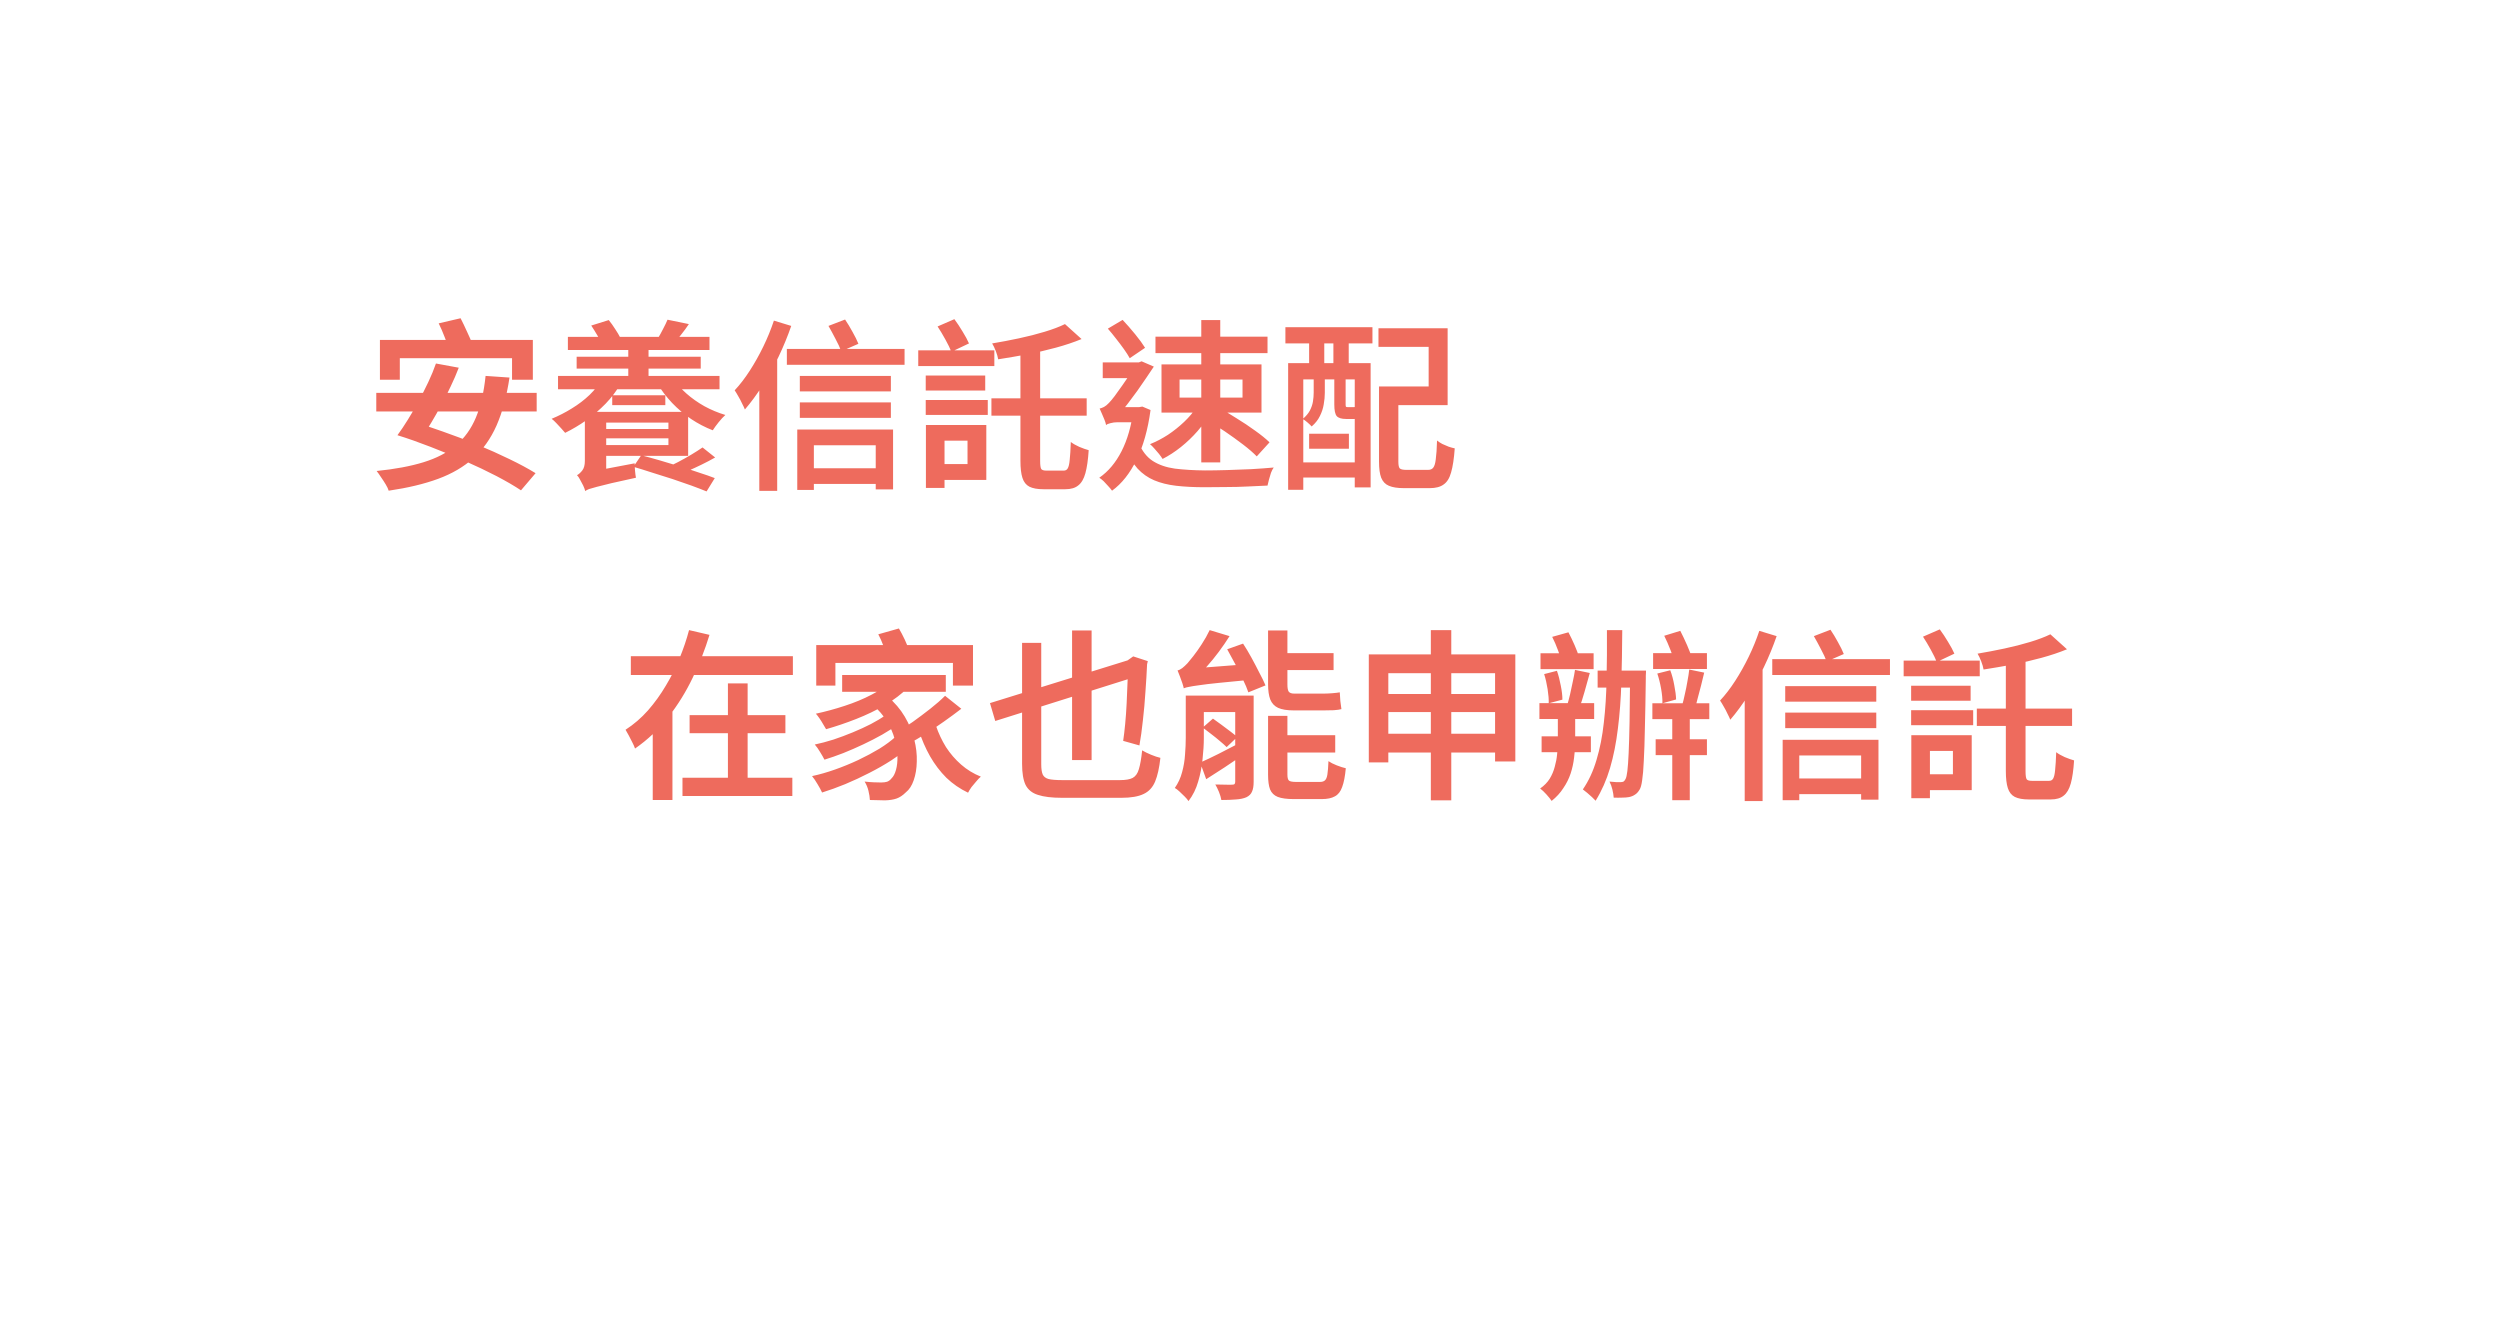 <svg width="274" height="145" viewBox="0 0 274 145" fill="none" xmlns="http://www.w3.org/2000/svg">
<g filter="url(#filter0_d_52888_11600)">
<mask id="path-1-inside-1_52888_11600" fill="white">
<path d="M163 21C174.598 21 184 30.402 184 42C184 46.909 182.315 51.424 179.492 55L233 55C244.598 55 254 64.402 254 76C254 87.598 244.598 97 233 97L183.391 97C183.672 101.947 187.975 106.716 190 108.066C178.92 108.424 174.545 102.52 172.456 97L69 97C57.402 97 48 87.598 48 76C48 71.091 49.685 66.576 52.508 63L41 63C29.402 63 20 53.598 20 42C20 30.402 29.402 21 41 21L163 21Z"/>
</mask>
<path d="M163 21L163 20L163 21ZM184 42L185 42L184 42ZM179.492 55L178.707 54.38L177.429 56L179.492 56L179.492 55ZM233 55L233 54L233 55ZM254 76L255 76L254 76ZM233 97L233 98L233 97ZM183.391 97L183.391 96L182.332 96L182.392 97.057L183.391 97ZM190 108.066L190.032 109.066L193.151 108.965L190.555 107.234L190 108.066ZM172.456 97L173.391 96.646L173.147 96L172.456 96L172.456 97ZM69 97L69 98L69 97ZM52.508 63L53.293 63.62L54.571 62L52.508 62L52.508 63ZM41 63L41 64L41 63ZM41 21L41 22L41 21ZM163 21L163 22C174.046 22 183 30.954 183 42L184 42L185 42C185 29.85 175.15 20 163 20L163 21ZM184 42L183 42C183 46.676 181.396 50.975 178.707 54.38L179.492 55L180.277 55.62C183.234 51.874 185 47.142 185 42L184 42ZM179.492 55L179.492 56L233 56L233 55L233 54L179.492 54L179.492 55ZM233 55L233 56C244.046 56 253 64.954 253 76L254 76L255 76C255 63.85 245.15 54 233 54L233 55ZM254 76L253 76C253 87.046 244.046 96 233 96L233 97L233 98C245.15 98 255 88.15 255 76L254 76ZM233 97L233 96L183.391 96L183.391 97L183.391 98L233 98L233 97ZM183.391 97L182.392 97.057C182.547 99.784 183.799 102.391 185.218 104.45C186.635 106.506 188.303 108.137 189.445 108.898L190 108.066L190.555 107.234C189.672 106.646 188.176 105.217 186.865 103.315C185.555 101.415 184.515 99.163 184.389 96.943L183.391 97ZM190 108.066L189.968 107.067C184.621 107.239 180.995 105.903 178.469 103.947C175.926 101.978 174.398 99.307 173.391 96.646L172.456 97L171.521 97.354C172.603 100.213 174.307 103.254 177.244 105.528C180.197 107.814 184.299 109.251 190.032 109.066L190 108.066ZM172.456 97L172.456 96L69 96L69 97L69 98L172.456 98L172.456 97ZM69 97L69 96C57.954 96 49 87.046 49 76L48 76L47 76C47 88.15 56.85 98 69 98L69 97ZM48 76L49 76C49 71.324 50.605 67.025 53.293 63.62L52.508 63L51.723 62.38C48.766 66.126 47 70.858 47 76L48 76ZM52.508 63L52.508 62L41 62L41 63L41 64L52.508 64L52.508 63ZM41 63L41 62C29.954 62 21 53.046 21 42L20 42L19 42C19 54.15 28.85 64 41 64L41 63ZM20 42L21 42C21 30.954 29.954 22 41 22L41 21L41 20C28.85 20 19 29.85 19 42L20 42ZM41 21L41 22L163 22L163 21L163 20L41 20L41 21Z" fill="white" fill-opacity="0.5" mask="url(#path-1-inside-1_52888_11600)"/>
<path d="M163 21C174.598 21 184 30.402 184 42C184 46.909 182.315 51.424 179.492 55L233 55C244.598 55 254 64.402 254 76C254 87.598 244.598 97 233 97L183.391 97C183.672 101.947 187.975 106.716 190 108.066C178.92 108.424 174.545 102.52 172.456 97L69 97C57.402 97 48 87.598 48 76C48 71.091 49.685 66.576 52.508 63L41 63C29.402 63 20 53.598 20 42C20 30.402 29.402 21 41 21L163 21Z" fill="white" fill-opacity="0.6"/>
<g filter="url(#filter1_i_52888_11600)">
<path d="M41.64 35.26L58.4 35.26L58.4 39.62L56.12 39.62L56.12 37.26L43.82 37.26L43.82 39.62L41.64 39.62L41.64 35.26ZM53.22 39.2L55.84 39.38C55.533 41.433 55.06 43.187 54.42 44.64C53.78 46.08 52.933 47.273 51.88 48.22C50.827 49.167 49.54 49.92 48.02 50.48C46.5 51.04 44.693 51.473 42.6 51.78C42.547 51.593 42.44 51.367 42.28 51.1C42.12 50.833 41.947 50.567 41.76 50.3C41.587 50.033 41.427 49.807 41.28 49.62C43.28 49.42 44.993 49.1 46.42 48.66C47.847 48.22 49.027 47.607 49.96 46.82C50.907 46.02 51.64 45 52.16 43.76C52.68 42.52 53.033 41 53.22 39.2ZM41.24 41.06L58.82 41.06L58.82 43.1L41.24 43.1L41.24 41.06ZM48.08 33.44L50.48 32.88C50.707 33.32 50.94 33.807 51.18 34.34C51.433 34.873 51.627 35.32 51.76 35.68L49.24 36.34C49.133 35.967 48.967 35.507 48.74 34.96C48.527 34.4 48.307 33.893 48.08 33.44ZM43.56 45.7L44.98 44.12C46.087 44.453 47.273 44.847 48.54 45.3C49.807 45.74 51.067 46.22 52.32 46.74C53.573 47.26 54.747 47.787 55.84 48.32C56.947 48.853 57.9 49.367 58.7 49.86L57.1 51.74C56.38 51.26 55.487 50.74 54.42 50.18C53.367 49.633 52.22 49.087 50.98 48.54C49.74 47.993 48.48 47.473 47.2 46.98C45.933 46.487 44.72 46.06 43.56 45.7ZM43.56 45.7C43.933 45.193 44.313 44.627 44.7 44C45.1 43.36 45.487 42.693 45.86 42C46.247 41.293 46.607 40.587 46.94 39.88C47.273 39.173 47.553 38.493 47.78 37.84L50.28 38.3C50.027 38.967 49.733 39.647 49.4 40.34C49.08 41.033 48.733 41.72 48.36 42.4C48 43.067 47.64 43.7 47.28 44.3C46.933 44.887 46.6 45.413 46.28 45.88L43.56 45.7ZM62.24 34.92L77.76 34.92L77.76 36.36L62.24 36.36L62.24 34.92ZM63.2 37.1L76.8 37.1L76.8 38.4L63.2 38.4L63.2 37.1ZM61.16 39.2L78.86 39.2L78.86 40.66L61.16 40.66L61.16 39.2ZM65.8 45.02L73.78 45.02L73.78 46.04L65.8 46.04L65.8 45.02ZM68.86 35.78L71.08 35.78L71.08 40.32L68.86 40.32L68.86 35.78ZM64.8 33.68L66.72 33.08C66.96 33.373 67.193 33.7 67.42 34.06C67.66 34.42 67.847 34.733 67.98 35L66 35.74C65.88 35.46 65.7 35.127 65.46 34.74C65.233 34.353 65.013 34 64.8 33.68ZM73.16 33.04L75.5 33.52C75.233 33.92 74.96 34.293 74.68 34.64C74.413 34.987 74.173 35.287 73.96 35.54L72.12 35.06C72.307 34.753 72.493 34.413 72.68 34.04C72.88 33.667 73.04 33.333 73.16 33.04ZM73.76 39.46C74.147 40.047 74.633 40.6 75.22 41.12C75.807 41.64 76.467 42.107 77.2 42.52C77.933 42.92 78.7 43.24 79.5 43.48C79.273 43.68 79.027 43.947 78.76 44.28C78.493 44.613 78.28 44.907 78.12 45.16C77.293 44.84 76.5 44.427 75.74 43.92C74.98 43.4 74.287 42.813 73.66 42.16C73.033 41.493 72.5 40.793 72.06 40.06L73.76 39.46ZM66.06 43.14L75.42 43.14L75.42 47.96L66.06 47.96L66.06 46.78L73.26 46.78L73.26 44.32L66.06 44.32L66.06 43.14ZM66.04 39.5L68.02 40.06C67.58 40.833 67.033 41.56 66.38 42.24C65.727 42.907 65.02 43.513 64.26 44.06C63.5 44.593 62.727 45.053 61.94 45.44C61.833 45.307 61.693 45.147 61.52 44.96C61.347 44.76 61.167 44.567 60.98 44.38C60.793 44.18 60.62 44.02 60.46 43.9C61.233 43.58 61.973 43.2 62.68 42.76C63.4 42.32 64.047 41.827 64.62 41.28C65.193 40.72 65.667 40.127 66.04 39.5ZM67.1 41.32L72.92 41.32L72.92 42.4L67.1 42.4L67.1 41.32ZM64.14 51.82L64.06 50.32L64.82 49.68L69.56 48.78C69.56 49.02 69.573 49.293 69.6 49.6C69.627 49.907 69.66 50.16 69.7 50.36C68.593 50.6 67.693 50.8 67 50.96C66.32 51.12 65.787 51.253 65.4 51.36C65.027 51.467 64.747 51.547 64.56 51.6C64.387 51.667 64.247 51.74 64.14 51.82ZM64.14 51.82C64.1 51.647 64.027 51.447 63.92 51.22C63.813 51.007 63.7 50.793 63.58 50.58C63.473 50.367 63.36 50.2 63.24 50.08C63.44 49.973 63.633 49.8 63.82 49.56C64.007 49.32 64.1 48.973 64.1 48.52L64.1 43.14L66.44 43.14L66.44 49.82C66.44 49.82 66.36 49.867 66.2 49.96C66.04 50.04 65.847 50.153 65.62 50.3C65.407 50.46 65.18 50.627 64.94 50.8C64.713 50.973 64.52 51.147 64.36 51.32C64.213 51.493 64.14 51.66 64.14 51.82ZM77 47.04L78.38 48.14C77.913 48.407 77.42 48.667 76.9 48.92C76.38 49.173 75.86 49.413 75.34 49.64C74.833 49.853 74.36 50.04 73.92 50.2L72.94 49.3C73.367 49.113 73.827 48.893 74.32 48.64C74.827 48.373 75.313 48.1 75.78 47.82C76.247 47.54 76.653 47.28 77 47.04ZM69.42 49.16L70.28 47.9C70.907 48.06 71.587 48.247 72.32 48.46C73.053 48.673 73.787 48.893 74.52 49.12C75.267 49.347 75.967 49.573 76.62 49.8C77.287 50.013 77.86 50.213 78.34 50.4L77.44 51.86C76.987 51.673 76.433 51.46 75.78 51.22C75.14 50.993 74.447 50.753 73.7 50.5C72.967 50.26 72.227 50.027 71.48 49.8C70.747 49.56 70.06 49.347 69.42 49.16ZM87.66 39.2L97.64 39.2L97.64 40.9L87.66 40.9L87.66 39.2ZM87.66 42.1L97.64 42.1L97.64 43.8L87.66 43.8L87.66 42.1ZM88.68 49.32L96.62 49.32L96.62 51.04L88.68 51.04L88.68 49.32ZM86.24 36.24L99.14 36.24L99.14 37.98L86.24 37.98L86.24 36.24ZM87.38 45.08L97.88 45.08L97.88 51.64L95.98 51.64L95.98 46.8L89.2 46.8L89.2 51.7L87.38 51.7L87.38 45.08ZM90.8 33.72L92.62 33.02C92.9 33.433 93.173 33.887 93.44 34.38C93.72 34.873 93.933 35.307 94.08 35.68L92.2 36.5C92.067 36.127 91.86 35.68 91.58 35.16C91.313 34.64 91.053 34.16 90.8 33.72ZM84.82 33.14L86.72 33.72C86.333 34.84 85.873 35.96 85.34 37.08C84.807 38.2 84.22 39.253 83.58 40.24C82.953 41.227 82.307 42.107 81.64 42.88C81.573 42.707 81.473 42.493 81.34 42.24C81.22 41.973 81.08 41.707 80.92 41.44C80.773 41.173 80.64 40.953 80.52 40.78C81.093 40.167 81.647 39.447 82.18 38.62C82.713 37.793 83.207 36.913 83.66 35.98C84.113 35.047 84.5 34.1 84.82 33.14ZM83.22 38.6L85.18 36.64L85.18 36.66L85.18 51.8L83.22 51.8L83.22 38.6ZM111.84 35.8L114 35.8L114 48.52C114 48.973 114.04 49.267 114.12 49.4C114.2 49.52 114.393 49.58 114.7 49.58C114.767 49.58 114.88 49.58 115.04 49.58C115.213 49.58 115.4 49.58 115.6 49.58C115.813 49.58 116.007 49.58 116.18 49.58C116.353 49.58 116.487 49.58 116.58 49.58C116.78 49.58 116.927 49.5 117.02 49.34C117.127 49.167 117.2 48.853 117.24 48.4C117.293 47.933 117.333 47.28 117.36 46.44C117.6 46.627 117.913 46.807 118.3 46.98C118.687 47.14 119.027 47.26 119.32 47.34C119.253 48.393 119.133 49.233 118.96 49.86C118.787 50.487 118.527 50.933 118.18 51.2C117.847 51.48 117.373 51.62 116.76 51.62C116.653 51.62 116.487 51.62 116.26 51.62C116.047 51.62 115.807 51.62 115.54 51.62C115.287 51.62 115.047 51.62 114.82 51.62C114.607 51.62 114.453 51.62 114.36 51.62C113.707 51.62 113.193 51.527 112.82 51.34C112.46 51.153 112.207 50.833 112.06 50.38C111.913 49.927 111.84 49.3 111.84 48.5L111.84 35.8ZM116.72 33.52L118.54 35.16C117.7 35.507 116.767 35.82 115.74 36.1C114.713 36.38 113.653 36.627 112.56 36.84C111.48 37.04 110.427 37.22 109.4 37.38C109.36 37.127 109.273 36.827 109.14 36.48C109.007 36.133 108.873 35.853 108.74 35.64C109.7 35.48 110.68 35.293 111.68 35.08C112.68 34.867 113.62 34.627 114.5 34.36C115.38 34.093 116.12 33.813 116.72 33.52ZM101.46 39.16L107.98 39.16L107.98 40.8L101.46 40.8L101.46 39.16ZM101.46 41.84L108.26 41.84L108.26 43.48L101.46 43.48L101.46 41.84ZM100.64 36.4L108.98 36.4L108.98 38.12L100.64 38.12L100.64 36.4ZM102.38 44.58L108.1 44.58L108.1 50.6L102.38 50.6L102.38 48.86L106.04 48.86L106.04 46.3L102.38 46.3L102.38 44.58ZM101.48 44.58L103.52 44.58L103.52 51.48L101.48 51.48L101.48 44.58ZM102.76 33.78L104.6 32.98C104.907 33.393 105.207 33.847 105.5 34.34C105.807 34.833 106.04 35.267 106.2 35.64L104.26 36.56C104.127 36.187 103.913 35.74 103.62 35.22C103.327 34.687 103.04 34.207 102.76 33.78ZM108.66 41.66L119.1 41.66L119.1 43.56L108.66 43.56L108.66 41.66ZM129.28 39.6L129.28 41.58L136.18 41.58L136.18 39.6L129.28 39.6ZM127.3 37.94L138.26 37.94L138.26 43.22L127.3 43.22L127.3 37.94ZM126.64 34.9L138.92 34.9L138.92 36.7L126.64 36.7L126.64 34.9ZM131.66 33.08L133.74 33.08L133.74 48.68L131.66 48.68L131.66 33.08ZM131.12 42.66L132.68 43.22C132.293 43.913 131.82 44.587 131.26 45.24C130.7 45.88 130.087 46.467 129.42 47C128.767 47.52 128.1 47.953 127.42 48.3C127.313 48.127 127.18 47.94 127.02 47.74C126.86 47.54 126.693 47.347 126.52 47.16C126.347 46.96 126.187 46.8 126.04 46.68C126.707 46.413 127.36 46.073 128 45.66C128.64 45.233 129.233 44.76 129.78 44.24C130.327 43.72 130.773 43.193 131.12 42.66ZM132.2 44L133.5 42.64C134.14 42.987 134.813 43.387 135.52 43.84C136.24 44.28 136.92 44.733 137.56 45.2C138.2 45.653 138.727 46.08 139.14 46.48L137.74 48.02C137.367 47.633 136.867 47.2 136.24 46.72C135.613 46.24 134.947 45.76 134.24 45.28C133.533 44.8 132.853 44.373 132.2 44ZM121.42 34.02L123.04 33.06C123.493 33.54 123.953 34.067 124.42 34.64C124.887 35.213 125.247 35.707 125.5 36.12L123.82 37.26C123.66 36.967 123.447 36.633 123.18 36.26C122.913 35.887 122.627 35.507 122.32 35.12C122.013 34.72 121.713 34.353 121.42 34.02ZM120.86 37.72L125.06 37.72L125.06 39.44L120.86 39.44L120.86 37.72ZM124.8 46.54C125.173 47.433 125.687 48.093 126.34 48.52C127.007 48.947 127.813 49.227 128.76 49.36C129.72 49.48 130.82 49.547 132.06 49.56C132.78 49.56 133.58 49.547 134.46 49.52C135.353 49.493 136.247 49.46 137.14 49.42C138.047 49.367 138.867 49.307 139.6 49.24C139.493 49.387 139.393 49.58 139.3 49.82C139.22 50.06 139.147 50.307 139.08 50.56C139.013 50.813 138.96 51.033 138.92 51.22C138.24 51.26 137.513 51.293 136.74 51.32C135.98 51.36 135.2 51.38 134.4 51.38C133.6 51.393 132.807 51.4 132.02 51.4C130.86 51.4 129.82 51.347 128.9 51.24C127.993 51.133 127.193 50.933 126.5 50.64C125.807 50.347 125.2 49.92 124.68 49.36C124.173 48.8 123.733 48.053 123.36 47.12L124.8 46.54ZM124.22 42.62L124.86 42.62L125.2 42.56L126.1 42.94C125.807 45.1 125.293 46.92 124.56 48.4C123.84 49.88 122.947 51.007 121.88 51.78C121.787 51.647 121.653 51.487 121.48 51.3C121.32 51.113 121.147 50.927 120.96 50.74C120.773 50.567 120.613 50.44 120.48 50.36C121.467 49.68 122.28 48.713 122.92 47.46C123.56 46.207 123.993 44.7 124.22 42.94L124.22 42.62ZM121.22 44.6L121.22 43.04L122.04 42.62L125.06 42.62L125.04 44.28L122.44 44.28C122.2 44.28 121.953 44.313 121.7 44.38C121.46 44.433 121.3 44.507 121.22 44.6ZM121.22 44.56C121.193 44.4 121.133 44.207 121.04 43.98C120.947 43.753 120.853 43.533 120.76 43.32C120.667 43.093 120.587 42.913 120.52 42.78C120.68 42.74 120.84 42.68 121 42.6C121.173 42.507 121.353 42.36 121.54 42.16C121.687 42.013 121.893 41.767 122.16 41.42C122.427 41.06 122.713 40.66 123.02 40.22C123.327 39.78 123.62 39.353 123.9 38.94C124.18 38.513 124.4 38.167 124.56 37.9L124.56 37.82L125.12 37.6L126.46 38.18C126.233 38.527 125.96 38.933 125.64 39.4C125.333 39.853 125.007 40.327 124.66 40.82C124.313 41.3 123.967 41.767 123.62 42.22C123.287 42.66 122.98 43.04 122.7 43.36C122.7 43.36 122.627 43.4 122.48 43.48C122.333 43.56 122.16 43.667 121.96 43.8C121.76 43.92 121.587 44.047 121.44 44.18C121.293 44.313 121.22 44.44 121.22 44.56ZM151.14 40.36L153.26 40.36L153.26 48.6C153.26 48.987 153.313 49.233 153.42 49.34C153.527 49.447 153.78 49.5 154.18 49.5C154.26 49.5 154.407 49.5 154.62 49.5C154.833 49.5 155.06 49.5 155.3 49.5C155.553 49.5 155.787 49.5 156 49.5C156.227 49.5 156.393 49.5 156.5 49.5C156.767 49.5 156.96 49.42 157.08 49.26C157.213 49.1 157.307 48.793 157.36 48.34C157.427 47.873 157.473 47.187 157.5 46.28C157.66 46.413 157.853 46.54 158.08 46.66C158.307 46.767 158.54 46.867 158.78 46.96C159.02 47.04 159.24 47.1 159.44 47.14C159.36 48.26 159.227 49.14 159.04 49.78C158.867 50.407 158.593 50.847 158.22 51.1C157.86 51.367 157.353 51.5 156.7 51.5C156.607 51.5 156.46 51.5 156.26 51.5C156.073 51.5 155.86 51.5 155.62 51.5C155.38 51.5 155.14 51.5 154.9 51.5C154.673 51.5 154.46 51.5 154.26 51.5C154.073 51.5 153.94 51.5 153.86 51.5C153.167 51.5 152.62 51.413 152.22 51.24C151.833 51.08 151.553 50.787 151.38 50.36C151.22 49.947 151.14 49.36 151.14 48.6L151.14 40.36ZM141.18 37.8L150.22 37.8L150.22 51.42L148.48 51.42L148.48 39.58L142.84 39.58L142.84 51.68L141.18 51.68L141.18 37.8ZM143.48 45.54L147.84 45.54L147.84 47.18L143.48 47.18L143.48 45.54ZM141.9 48.68L148.8 48.68L148.8 50.34L141.9 50.34L141.9 48.68ZM140.88 33.86L150.42 33.86L150.42 35.64L140.88 35.64L140.88 33.86ZM143.48 34.46L145.14 34.46L145.14 39.18L143.48 39.18L143.48 34.46ZM146.14 34.44L147.82 34.44L147.82 39.16L146.14 39.16L146.14 34.44ZM143.98 39.16L145.2 39.16L145.2 41.06C145.2 41.46 145.16 41.88 145.08 42.32C145.013 42.747 144.873 43.173 144.66 43.6C144.46 44.013 144.16 44.393 143.76 44.74C143.653 44.62 143.5 44.473 143.3 44.3C143.1 44.127 142.927 44 142.78 43.92C143.127 43.627 143.387 43.32 143.56 43C143.733 42.667 143.847 42.333 143.9 42C143.953 41.667 143.98 41.347 143.98 41.04L143.98 39.16ZM146.24 39.14L147.48 39.14L147.48 42.32C147.48 42.453 147.493 42.54 147.52 42.58C147.547 42.607 147.607 42.62 147.7 42.62C147.727 42.62 147.773 42.62 147.84 42.62C147.907 42.62 147.973 42.62 148.04 42.62C148.12 42.62 148.18 42.62 148.22 42.62C148.327 42.62 148.4 42.62 148.44 42.62C148.48 42.607 148.507 42.587 148.52 42.56C148.64 42.653 148.807 42.747 149.02 42.84C149.233 42.92 149.44 42.987 149.64 43.04C149.56 43.36 149.42 43.587 149.22 43.72C149.033 43.853 148.767 43.92 148.42 43.92C148.353 43.92 148.26 43.92 148.14 43.92C148.033 43.92 147.92 43.92 147.8 43.92C147.68 43.92 147.593 43.92 147.54 43.92C147.033 43.92 146.687 43.813 146.5 43.6C146.327 43.387 146.24 42.967 146.24 42.34L146.24 39.14ZM151.08 33.98L158.66 33.98L158.66 42.4L151.44 42.4L151.44 40.36L156.58 40.36L156.58 36.02L151.08 36.02L151.08 33.98Z" fill="#EE6B5D"/>
</g>
<g filter="url(#filter2_i_52888_11600)">
<path d="M69.14 69.92L86.9 69.92L86.9 71.98L69.14 71.98L69.14 69.92ZM75.58 76.38L86.08 76.38L86.08 78.36L75.58 78.36L75.58 76.38ZM74.8 83.24L86.84 83.24L86.84 85.24L74.8 85.24L74.8 83.24ZM79.78 72.9L81.94 72.9L81.94 84.32L79.78 84.32L79.78 72.9ZM75.52 67.06L77.76 67.58C77.28 69.167 76.667 70.733 75.92 72.28C75.187 73.813 74.3 75.247 73.26 76.58C72.22 77.913 71 79.067 69.6 80.04C69.533 79.84 69.433 79.613 69.3 79.36C69.18 79.107 69.053 78.86 68.92 78.62C68.787 78.367 68.667 78.153 68.56 77.98C69.467 77.393 70.287 76.687 71.02 75.86C71.753 75.02 72.407 74.113 72.98 73.14C73.567 72.167 74.067 71.167 74.48 70.14C74.907 69.1 75.253 68.073 75.52 67.06ZM71.54 75.4L73.7 75.4L73.7 85.68L71.54 85.68L71.54 75.4ZM89.46 68.7L106.64 68.7L106.64 73.14L104.44 73.14L104.44 70.66L91.56 70.66L91.56 73.14L89.46 73.14L89.46 68.7ZM92.3 71.98L103.66 71.98L103.66 73.82L92.3 73.82L92.3 71.98ZM95.64 75.24L97.28 74.34C98.053 74.993 98.68 75.727 99.16 76.54C99.64 77.353 99.987 78.187 100.2 79.04C100.413 79.88 100.507 80.687 100.48 81.46C100.467 82.233 100.353 82.92 100.14 83.52C99.94 84.107 99.653 84.547 99.28 84.84C98.947 85.173 98.607 85.4 98.26 85.52C97.913 85.64 97.487 85.707 96.98 85.72C96.767 85.72 96.513 85.713 96.22 85.7C95.94 85.7 95.647 85.693 95.34 85.68C95.327 85.387 95.273 85.047 95.18 84.66C95.087 84.287 94.947 83.953 94.76 83.66C95.12 83.7 95.453 83.727 95.76 83.74C96.08 83.753 96.353 83.76 96.58 83.76C96.833 83.76 97.047 83.733 97.22 83.68C97.407 83.613 97.573 83.487 97.72 83.3C97.92 83.113 98.08 82.807 98.2 82.38C98.32 81.953 98.373 81.453 98.36 80.88C98.347 80.293 98.247 79.673 98.06 79.02C97.887 78.353 97.6 77.7 97.2 77.06C96.813 76.407 96.293 75.8 95.64 75.24ZM97.76 72.6L99.54 73.34C98.833 74.047 97.987 74.693 97 75.28C96.013 75.853 94.96 76.36 93.84 76.8C92.72 77.24 91.62 77.613 90.54 77.92C90.46 77.773 90.353 77.593 90.22 77.38C90.1 77.167 89.967 76.953 89.82 76.74C89.673 76.527 89.54 76.353 89.42 76.22C90.473 75.993 91.527 75.707 92.58 75.36C93.647 75.013 94.627 74.607 95.52 74.14C96.427 73.673 97.173 73.16 97.76 72.6ZM97 76.42L98.38 77.44C97.887 77.787 97.32 78.147 96.68 78.52C96.04 78.88 95.353 79.233 94.62 79.58C93.887 79.927 93.153 80.247 92.42 80.54C91.7 80.82 91.013 81.06 90.36 81.26C90.24 81.02 90.08 80.74 89.88 80.42C89.693 80.1 89.5 79.827 89.3 79.6C89.94 79.467 90.62 79.287 91.34 79.06C92.06 78.82 92.773 78.553 93.48 78.26C94.187 77.967 94.84 77.667 95.44 77.36C96.053 77.04 96.573 76.727 97 76.42ZM98.16 78.74L99.64 79.86C99.08 80.353 98.427 80.847 97.68 81.34C96.933 81.82 96.127 82.28 95.26 82.72C94.407 83.16 93.533 83.567 92.64 83.94C91.76 84.3 90.913 84.607 90.1 84.86C89.98 84.593 89.813 84.287 89.6 83.94C89.4 83.593 89.2 83.3 89 83.06C89.813 82.887 90.653 82.647 91.52 82.34C92.387 82.033 93.233 81.687 94.06 81.3C94.9 80.9 95.673 80.487 96.38 80.06C97.087 79.62 97.68 79.18 98.16 78.74ZM102.58 77.54C102.86 78.367 103.227 79.147 103.68 79.88C104.147 80.6 104.7 81.24 105.34 81.8C105.98 82.36 106.7 82.8 107.5 83.12C107.34 83.253 107.173 83.427 107 83.64C106.827 83.84 106.653 84.047 106.48 84.26C106.32 84.487 106.193 84.693 106.1 84.88C105.207 84.453 104.413 83.907 103.72 83.24C103.04 82.56 102.447 81.78 101.94 80.9C101.433 80.007 101.013 79.033 100.68 77.98L102.58 77.54ZM103.58 74.26L105.36 75.68C104.773 76.133 104.14 76.6 103.46 77.08C102.78 77.56 102.107 78.013 101.44 78.44C100.773 78.853 100.147 79.22 99.56 79.54L98.18 78.3C98.767 77.967 99.387 77.573 100.04 77.12C100.693 76.653 101.333 76.173 101.96 75.68C102.587 75.187 103.127 74.713 103.58 74.26ZM96.26 67.52L98.52 66.88C98.733 67.24 98.947 67.647 99.16 68.1C99.373 68.54 99.52 68.927 99.6 69.26L97.22 69.98C97.14 69.647 97.007 69.247 96.82 68.78C96.647 68.313 96.46 67.893 96.26 67.52ZM108.5 75.06L124.22 70.18L124.76 72.08L109.08 77.02L108.5 75.06ZM117.5 67.1L119.64 67.1L119.64 81.3L117.5 81.3L117.5 67.1ZM112.02 68.46L114.12 68.46L114.12 81.76C114.12 82.253 114.173 82.627 114.28 82.88C114.387 83.12 114.6 83.287 114.92 83.38C115.253 83.46 115.747 83.5 116.4 83.5C116.587 83.5 116.887 83.5 117.3 83.5C117.727 83.5 118.207 83.5 118.74 83.5C119.273 83.5 119.807 83.5 120.34 83.5C120.873 83.5 121.353 83.5 121.78 83.5C122.22 83.5 122.547 83.5 122.76 83.5C123.373 83.5 123.833 83.42 124.14 83.26C124.46 83.087 124.687 82.767 124.82 82.3C124.967 81.82 125.087 81.133 125.18 80.24C125.447 80.4 125.773 80.56 126.16 80.72C126.547 80.88 126.887 80.993 127.18 81.06C127.06 82.153 126.867 83.02 126.6 83.66C126.333 84.3 125.913 84.753 125.34 85.02C124.767 85.3 123.953 85.44 122.9 85.44C122.767 85.44 122.533 85.44 122.2 85.44C121.867 85.44 121.473 85.44 121.02 85.44C120.58 85.44 120.12 85.44 119.64 85.44C119.16 85.44 118.693 85.44 118.24 85.44C117.8 85.44 117.413 85.44 117.08 85.44C116.76 85.44 116.533 85.44 116.4 85.44C115.28 85.44 114.4 85.333 113.76 85.12C113.12 84.92 112.667 84.553 112.4 84.02C112.147 83.487 112.02 82.72 112.02 81.72L112.02 68.46ZM123.66 70.48L123.44 70.48L124.2 69.94L125.8 70.46L125.72 70.8C125.68 71.733 125.62 72.74 125.54 73.82C125.473 74.887 125.38 75.933 125.26 76.96C125.153 77.973 125.027 78.887 124.88 79.7L123.1 79.2C123.18 78.667 123.253 78.047 123.32 77.34C123.387 76.633 123.44 75.887 123.48 75.1C123.52 74.3 123.553 73.507 123.58 72.72C123.62 71.933 123.647 71.187 123.66 70.48ZM135.38 74.24L137.4 74.24L137.4 83.68C137.4 84.147 137.34 84.507 137.22 84.76C137.113 85.027 136.907 85.233 136.6 85.38C136.293 85.513 135.913 85.593 135.46 85.62C135.007 85.66 134.473 85.68 133.86 85.68C133.82 85.427 133.733 85.133 133.6 84.8C133.467 84.48 133.333 84.207 133.2 83.98C133.587 83.993 133.96 84 134.32 84C134.68 84.013 134.92 84.013 135.04 84C135.173 84 135.26 83.98 135.3 83.94C135.353 83.887 135.38 83.8 135.38 83.68L135.38 74.24ZM130.96 74.24L136.5 74.24L136.5 76.04L130.96 76.04L130.96 74.24ZM138.98 76.46L141.1 76.46L141.1 82.9C141.1 83.247 141.16 83.467 141.28 83.56C141.4 83.653 141.667 83.7 142.08 83.7C142.173 83.7 142.333 83.7 142.56 83.7C142.787 83.7 143.04 83.7 143.32 83.7C143.6 83.7 143.86 83.7 144.1 83.7C144.353 83.7 144.54 83.7 144.66 83.7C144.9 83.7 145.08 83.647 145.2 83.54C145.333 83.433 145.427 83.22 145.48 82.9C145.533 82.567 145.573 82.073 145.6 81.42C145.827 81.58 146.127 81.733 146.5 81.88C146.873 82.027 147.207 82.133 147.5 82.2C147.42 83.08 147.287 83.767 147.1 84.26C146.927 84.753 146.66 85.093 146.3 85.28C145.953 85.48 145.473 85.58 144.86 85.58C144.753 85.58 144.593 85.58 144.38 85.58C144.18 85.58 143.953 85.58 143.7 85.58C143.447 85.58 143.187 85.58 142.92 85.58C142.667 85.58 142.44 85.58 142.24 85.58C142.04 85.58 141.893 85.58 141.8 85.58C141.04 85.58 140.453 85.5 140.04 85.34C139.64 85.18 139.36 84.907 139.2 84.52C139.053 84.133 138.98 83.593 138.98 82.9L138.98 76.46ZM134.5 69.16L136.24 68.54C136.547 69.007 136.853 69.52 137.16 70.08C137.467 70.64 137.753 71.187 138.02 71.72C138.3 72.24 138.527 72.707 138.7 73.12L136.82 73.88C136.687 73.48 136.487 73.007 136.22 72.46C135.967 71.913 135.687 71.353 135.38 70.78C135.073 70.193 134.78 69.653 134.5 69.16ZM140.3 69.58L146.16 69.58L146.16 71.44L140.3 71.44L140.3 69.58ZM140.3 78.58L146.34 78.58L146.34 80.48L140.3 80.48L140.3 78.58ZM129.74 73.44C129.713 73.293 129.66 73.1 129.58 72.86C129.5 72.62 129.413 72.38 129.32 72.14C129.227 71.887 129.14 71.667 129.06 71.48C129.233 71.44 129.407 71.353 129.58 71.22C129.767 71.073 129.96 70.893 130.16 70.68C130.293 70.533 130.5 70.28 130.78 69.92C131.073 69.547 131.38 69.113 131.7 68.62C132.033 68.113 132.327 67.593 132.58 67.06L134.76 67.72C134.4 68.293 134.007 68.867 133.58 69.44C133.153 70.013 132.713 70.553 132.26 71.06C131.807 71.567 131.373 72.007 130.96 72.38L130.96 72.42C130.96 72.42 130.893 72.453 130.76 72.52C130.64 72.587 130.5 72.673 130.34 72.78C130.193 72.887 130.053 73 129.92 73.12C129.8 73.24 129.74 73.347 129.74 73.44ZM129.74 73.44L129.68 71.88L130.7 71.26L136.92 70.78C136.973 71.06 137.033 71.36 137.1 71.68C137.18 72 137.253 72.267 137.32 72.48C135.787 72.627 134.553 72.747 133.62 72.84C132.687 72.933 131.96 73.02 131.44 73.1C130.933 73.167 130.56 73.227 130.32 73.28C130.08 73.32 129.887 73.373 129.74 73.44ZM129.96 74.24L131.94 74.24L131.94 78.88C131.94 79.587 131.893 80.36 131.8 81.2C131.72 82.04 131.56 82.86 131.32 83.66C131.093 84.46 130.74 85.173 130.26 85.8C130.167 85.653 130.027 85.487 129.84 85.3C129.653 85.113 129.46 84.927 129.26 84.74C129.073 84.567 128.907 84.44 128.76 84.36C129.133 83.827 129.4 83.247 129.56 82.62C129.733 81.993 129.84 81.353 129.88 80.7C129.933 80.047 129.96 79.433 129.96 78.86L129.96 74.24ZM131.54 81.58C132.113 81.327 132.787 81.007 133.56 80.62C134.347 80.22 135.147 79.807 135.96 79.38L136.36 80.66C135.653 81.14 134.94 81.62 134.22 82.1C133.513 82.567 132.84 83 132.2 83.4L131.54 81.58ZM131.82 77.74L132.94 76.76C133.233 76.96 133.547 77.187 133.88 77.44C134.213 77.68 134.533 77.92 134.84 78.16C135.147 78.387 135.4 78.593 135.6 78.78L134.44 79.88C134.253 79.693 134.007 79.473 133.7 79.22C133.407 78.967 133.093 78.713 132.76 78.46C132.427 78.193 132.113 77.953 131.82 77.74ZM138.98 67.1L141.1 67.1L141.1 73.02C141.1 73.393 141.147 73.653 141.24 73.8C141.347 73.947 141.553 74.02 141.86 74.02C141.993 74.02 142.2 74.02 142.48 74.02C142.773 74.02 143.087 74.02 143.42 74.02C143.753 74.02 144.067 74.02 144.36 74.02C144.667 74.02 144.887 74.02 145.02 74.02C145.3 74.02 145.62 74.007 145.98 73.98C146.34 73.953 146.627 73.92 146.84 73.88C146.853 74.16 146.873 74.473 146.9 74.82C146.94 75.167 146.98 75.467 147.02 75.72C146.833 75.773 146.553 75.813 146.18 75.84C145.82 75.853 145.453 75.86 145.08 75.86C144.96 75.86 144.787 75.86 144.56 75.86C144.333 75.86 144.08 75.86 143.8 75.86C143.533 75.86 143.26 75.86 142.98 75.86C142.713 75.86 142.473 75.86 142.26 75.86C142.047 75.86 141.893 75.86 141.8 75.86C141.067 75.86 140.493 75.767 140.08 75.58C139.68 75.393 139.393 75.087 139.22 74.66C139.06 74.233 138.98 73.673 138.98 72.98L138.98 67.1ZM150.02 69.72L166.08 69.72L166.08 81.46L163.86 81.46L163.86 71.78L152.16 71.78L152.16 81.56L150.02 81.56L150.02 69.72ZM151.42 74.06L164.94 74.06L164.94 76.04L151.42 76.04L151.42 74.06ZM151.42 78.42L164.96 78.42L164.96 80.48L151.42 80.48L151.42 78.42ZM156.82 67.06L159.06 67.06L159.06 85.72L156.82 85.72L156.82 67.06ZM175.1 71.5L179.26 71.5L179.26 73.36L175.1 73.36L175.1 71.5ZM178.66 71.5L180.4 71.5C180.4 71.5 180.4 71.56 180.4 71.68C180.4 71.787 180.393 71.913 180.38 72.06C180.38 72.193 180.38 72.293 180.38 72.36C180.353 74.493 180.32 76.3 180.28 77.78C180.253 79.247 180.213 80.447 180.16 81.38C180.12 82.3 180.06 83.013 179.98 83.52C179.913 84.013 179.82 84.353 179.7 84.54C179.54 84.807 179.367 84.993 179.18 85.1C179.007 85.22 178.793 85.307 178.54 85.36C178.327 85.4 178.073 85.42 177.78 85.42C177.5 85.433 177.193 85.433 176.86 85.42C176.847 85.167 176.8 84.873 176.72 84.54C176.64 84.207 176.533 83.913 176.4 83.66C176.667 83.687 176.907 83.707 177.12 83.72C177.333 83.72 177.507 83.72 177.64 83.72C177.76 83.72 177.86 83.7 177.94 83.66C178.02 83.607 178.093 83.513 178.16 83.38C178.24 83.233 178.307 82.94 178.36 82.5C178.413 82.06 178.46 81.407 178.5 80.54C178.54 79.66 178.573 78.52 178.6 77.12C178.627 75.707 178.647 73.98 178.66 71.94L178.66 71.5ZM176.12 67.06L177.8 67.06C177.787 69.087 177.753 71 177.7 72.8C177.647 74.6 177.52 76.287 177.32 77.86C177.133 79.42 176.847 80.86 176.46 82.18C176.073 83.487 175.547 84.68 174.88 85.76C174.787 85.653 174.653 85.52 174.48 85.36C174.32 85.213 174.147 85.06 173.96 84.9C173.773 84.74 173.613 84.613 173.48 84.52C174.12 83.587 174.62 82.507 174.98 81.28C175.353 80.04 175.62 78.68 175.78 77.2C175.953 75.707 176.053 74.113 176.08 72.42C176.12 70.713 176.133 68.927 176.12 67.06ZM168.84 69.6L174.66 69.6L174.66 71.34L168.84 71.34L168.84 69.6ZM168.72 75.06L174.72 75.06L174.72 76.8L168.72 76.8L168.72 75.06ZM169.24 71.88L170.64 71.52C170.813 72.013 170.953 72.553 171.06 73.14C171.18 73.727 171.24 74.24 171.24 74.68L169.74 75.08C169.753 74.653 169.713 74.14 169.62 73.54C169.527 72.94 169.4 72.387 169.24 71.88ZM172.62 71.42L174.24 71.76C174.053 72.427 173.86 73.12 173.66 73.84C173.46 74.547 173.267 75.147 173.08 75.64L171.76 75.3C171.867 74.953 171.973 74.553 172.08 74.1C172.187 73.633 172.287 73.167 172.38 72.7C172.487 72.22 172.567 71.793 172.62 71.42ZM170.74 75.62L172.64 75.62L172.64 79.36C172.64 79.893 172.6 80.453 172.52 81.04C172.453 81.627 172.327 82.207 172.14 82.78C171.953 83.34 171.687 83.873 171.34 84.38C171.007 84.9 170.58 85.367 170.06 85.78C169.927 85.58 169.733 85.34 169.48 85.06C169.24 84.793 169.013 84.58 168.8 84.42C169.24 84.113 169.587 83.76 169.84 83.36C170.093 82.947 170.28 82.507 170.4 82.04C170.533 81.573 170.62 81.113 170.66 80.66C170.713 80.193 170.74 79.753 170.74 79.34L170.74 75.62ZM168.96 78.7L174.36 78.7L174.36 80.44L168.96 80.44L168.96 78.7ZM170.12 67.8L171.9 67.3C172.127 67.727 172.353 68.2 172.58 68.72C172.807 69.24 172.973 69.687 173.08 70.06L171.2 70.66C171.12 70.287 170.973 69.827 170.76 69.28C170.56 68.733 170.347 68.24 170.12 67.8ZM183.28 75.76L185.2 75.76L185.2 85.7L183.28 85.7L183.28 75.76ZM181.18 69.58L187.08 69.58L187.08 71.32L181.18 71.32L181.18 69.58ZM181.1 75.08L187.34 75.08L187.34 76.82L181.1 76.82L181.1 75.08ZM181.46 79.02L187.08 79.02L187.08 80.76L181.46 80.76L181.46 79.02ZM181.64 71.82L183.06 71.46C183.247 71.953 183.393 72.5 183.5 73.1C183.62 73.7 183.687 74.22 183.7 74.66L182.2 75.08C182.213 74.64 182.167 74.113 182.06 73.5C181.953 72.887 181.813 72.327 181.64 71.82ZM185.14 71.38L186.78 71.72C186.673 72.173 186.56 72.64 186.44 73.12C186.32 73.587 186.2 74.04 186.08 74.48C185.973 74.92 185.867 75.307 185.76 75.64L184.36 75.3C184.467 74.94 184.567 74.533 184.66 74.08C184.767 73.627 184.86 73.16 184.94 72.68C185.033 72.2 185.1 71.767 185.14 71.38ZM182.4 67.68L184.16 67.14C184.4 67.607 184.647 68.127 184.9 68.7C185.153 69.26 185.327 69.74 185.42 70.14L183.58 70.74C183.487 70.34 183.327 69.853 183.1 69.28C182.873 68.693 182.64 68.16 182.4 67.68ZM195.66 73.2L205.64 73.2L205.64 74.9L195.66 74.9L195.66 73.2ZM195.66 76.1L205.64 76.1L205.64 77.8L195.66 77.8L195.66 76.1ZM196.68 83.32L204.62 83.32L204.62 85.04L196.68 85.04L196.68 83.32ZM194.24 70.24L207.14 70.24L207.14 71.98L194.24 71.98L194.24 70.24ZM195.38 79.08L205.88 79.08L205.88 85.64L203.98 85.64L203.98 80.8L197.2 80.8L197.2 85.7L195.38 85.7L195.38 79.08ZM198.8 67.72L200.62 67.02C200.9 67.433 201.173 67.887 201.44 68.38C201.72 68.873 201.933 69.307 202.08 69.68L200.2 70.5C200.067 70.127 199.86 69.68 199.58 69.16C199.313 68.64 199.053 68.16 198.8 67.72ZM192.82 67.14L194.72 67.72C194.333 68.84 193.873 69.96 193.34 71.08C192.807 72.2 192.22 73.253 191.58 74.24C190.953 75.227 190.307 76.107 189.64 76.88C189.573 76.707 189.473 76.493 189.34 76.24C189.22 75.973 189.08 75.707 188.92 75.44C188.773 75.173 188.64 74.953 188.52 74.78C189.093 74.167 189.647 73.447 190.18 72.62C190.713 71.793 191.207 70.913 191.66 69.98C192.113 69.047 192.5 68.1 192.82 67.14ZM191.22 72.6L193.18 70.64L193.18 70.66L193.18 85.8L191.22 85.8L191.22 72.6ZM219.84 69.8L222 69.8L222 82.52C222 82.973 222.04 83.267 222.12 83.4C222.2 83.52 222.393 83.58 222.7 83.58C222.767 83.58 222.88 83.58 223.04 83.58C223.213 83.58 223.4 83.58 223.6 83.58C223.813 83.58 224.007 83.58 224.18 83.58C224.353 83.58 224.487 83.58 224.58 83.58C224.78 83.58 224.927 83.5 225.02 83.34C225.127 83.167 225.2 82.853 225.24 82.4C225.293 81.933 225.333 81.28 225.36 80.44C225.6 80.627 225.913 80.807 226.3 80.98C226.687 81.14 227.027 81.26 227.32 81.34C227.253 82.393 227.133 83.233 226.96 83.86C226.787 84.487 226.527 84.933 226.18 85.2C225.847 85.48 225.373 85.62 224.76 85.62C224.653 85.62 224.487 85.62 224.26 85.62C224.047 85.62 223.807 85.62 223.54 85.62C223.287 85.62 223.047 85.62 222.82 85.62C222.607 85.62 222.453 85.62 222.36 85.62C221.707 85.62 221.193 85.527 220.82 85.34C220.46 85.153 220.207 84.833 220.06 84.38C219.913 83.927 219.84 83.3 219.84 82.5L219.84 69.8ZM224.72 67.52L226.54 69.16C225.7 69.507 224.767 69.82 223.74 70.1C222.713 70.38 221.653 70.627 220.56 70.84C219.48 71.04 218.427 71.22 217.4 71.38C217.36 71.127 217.273 70.827 217.14 70.48C217.007 70.133 216.873 69.853 216.74 69.64C217.7 69.48 218.68 69.293 219.68 69.08C220.68 68.867 221.62 68.627 222.5 68.36C223.38 68.093 224.12 67.813 224.72 67.52ZM209.46 73.16L215.98 73.16L215.98 74.8L209.46 74.8L209.46 73.16ZM209.46 75.84L216.26 75.84L216.26 77.48L209.46 77.48L209.46 75.84ZM208.64 70.4L216.98 70.4L216.98 72.12L208.64 72.12L208.64 70.4ZM210.38 78.58L216.1 78.58L216.1 84.6L210.38 84.6L210.38 82.86L214.04 82.86L214.04 80.3L210.38 80.3L210.38 78.58ZM209.48 78.58L211.52 78.58L211.52 85.48L209.48 85.48L209.48 78.58ZM210.76 67.78L212.6 66.98C212.907 67.393 213.207 67.847 213.5 68.34C213.807 68.833 214.04 69.267 214.2 69.64L212.26 70.56C212.127 70.187 211.913 69.74 211.62 69.22C211.327 68.687 211.04 68.207 210.76 67.78ZM216.66 75.66L227.1 75.66L227.1 77.56L216.66 77.56L216.66 75.66Z" fill="#EE6B5D"/>
</g>
</g>
<defs>
<filter id="filter0_d_52888_11600" x="0" y="0" width="274" height="144.014" filterUnits="userSpaceOnUse" color-interpolation-filters="sRGB">
<feFlood flood-opacity="0" result="BackgroundImageFix"/>
<feColorMatrix in="SourceAlpha" type="matrix" values="0 0 0 0 0 0 0 0 0 0 0 0 0 0 0 0 0 0 127 0" result="hardAlpha"/>
<feOffset/>
<feGaussianBlur stdDeviation="10"/>
<feComposite in2="hardAlpha" operator="out"/>
<feColorMatrix type="matrix" values="0 0 0 0 0.723 0 0 0 0 0.875 0 0 0 0 1 0 0 0 1 0"/>
<feBlend mode="normal" in2="BackgroundImageFix" result="effect1_dropShadow_52888_11600"/>
<feBlend mode="normal" in="SourceGraphic" in2="effect1_dropShadow_52888_11600" result="shape"/>
</filter>
<filter id="filter1_i_52888_11600" x="41.24" y="32.881" width="118.199" height="20.979" filterUnits="userSpaceOnUse" color-interpolation-filters="sRGB">
<feFlood flood-opacity="0" result="BackgroundImageFix"/>
<feBlend mode="normal" in="SourceGraphic" in2="BackgroundImageFix" result="shape"/>
<feColorMatrix in="SourceAlpha" type="matrix" values="0 0 0 0 0 0 0 0 0 0 0 0 0 0 0 0 0 0 127 0" result="hardAlpha"/>
<feOffset dy="2"/>
<feGaussianBlur stdDeviation="1"/>
<feComposite in2="hardAlpha" operator="arithmetic" k2="-1" k3="1"/>
<feColorMatrix type="matrix" values="0 0 0 0 1 0 0 0 0 0.49 0 0 0 0 0.433 0 0 0 1 0"/>
<feBlend mode="normal" in2="shape" result="effect1_innerShadow_52888_11600"/>
</filter>
<filter id="filter2_i_52888_11600" x="68.561" y="66.881" width="158.76" height="20.92" filterUnits="userSpaceOnUse" color-interpolation-filters="sRGB">
<feFlood flood-opacity="0" result="BackgroundImageFix"/>
<feBlend mode="normal" in="SourceGraphic" in2="BackgroundImageFix" result="shape"/>
<feColorMatrix in="SourceAlpha" type="matrix" values="0 0 0 0 0 0 0 0 0 0 0 0 0 0 0 0 0 0 127 0" result="hardAlpha"/>
<feOffset dy="2"/>
<feGaussianBlur stdDeviation="1"/>
<feComposite in2="hardAlpha" operator="arithmetic" k2="-1" k3="1"/>
<feColorMatrix type="matrix" values="0 0 0 0 1 0 0 0 0 0.49 0 0 0 0 0.433 0 0 0 1 0"/>
<feBlend mode="normal" in2="shape" result="effect1_innerShadow_52888_11600"/>
</filter>
</defs>
</svg>
